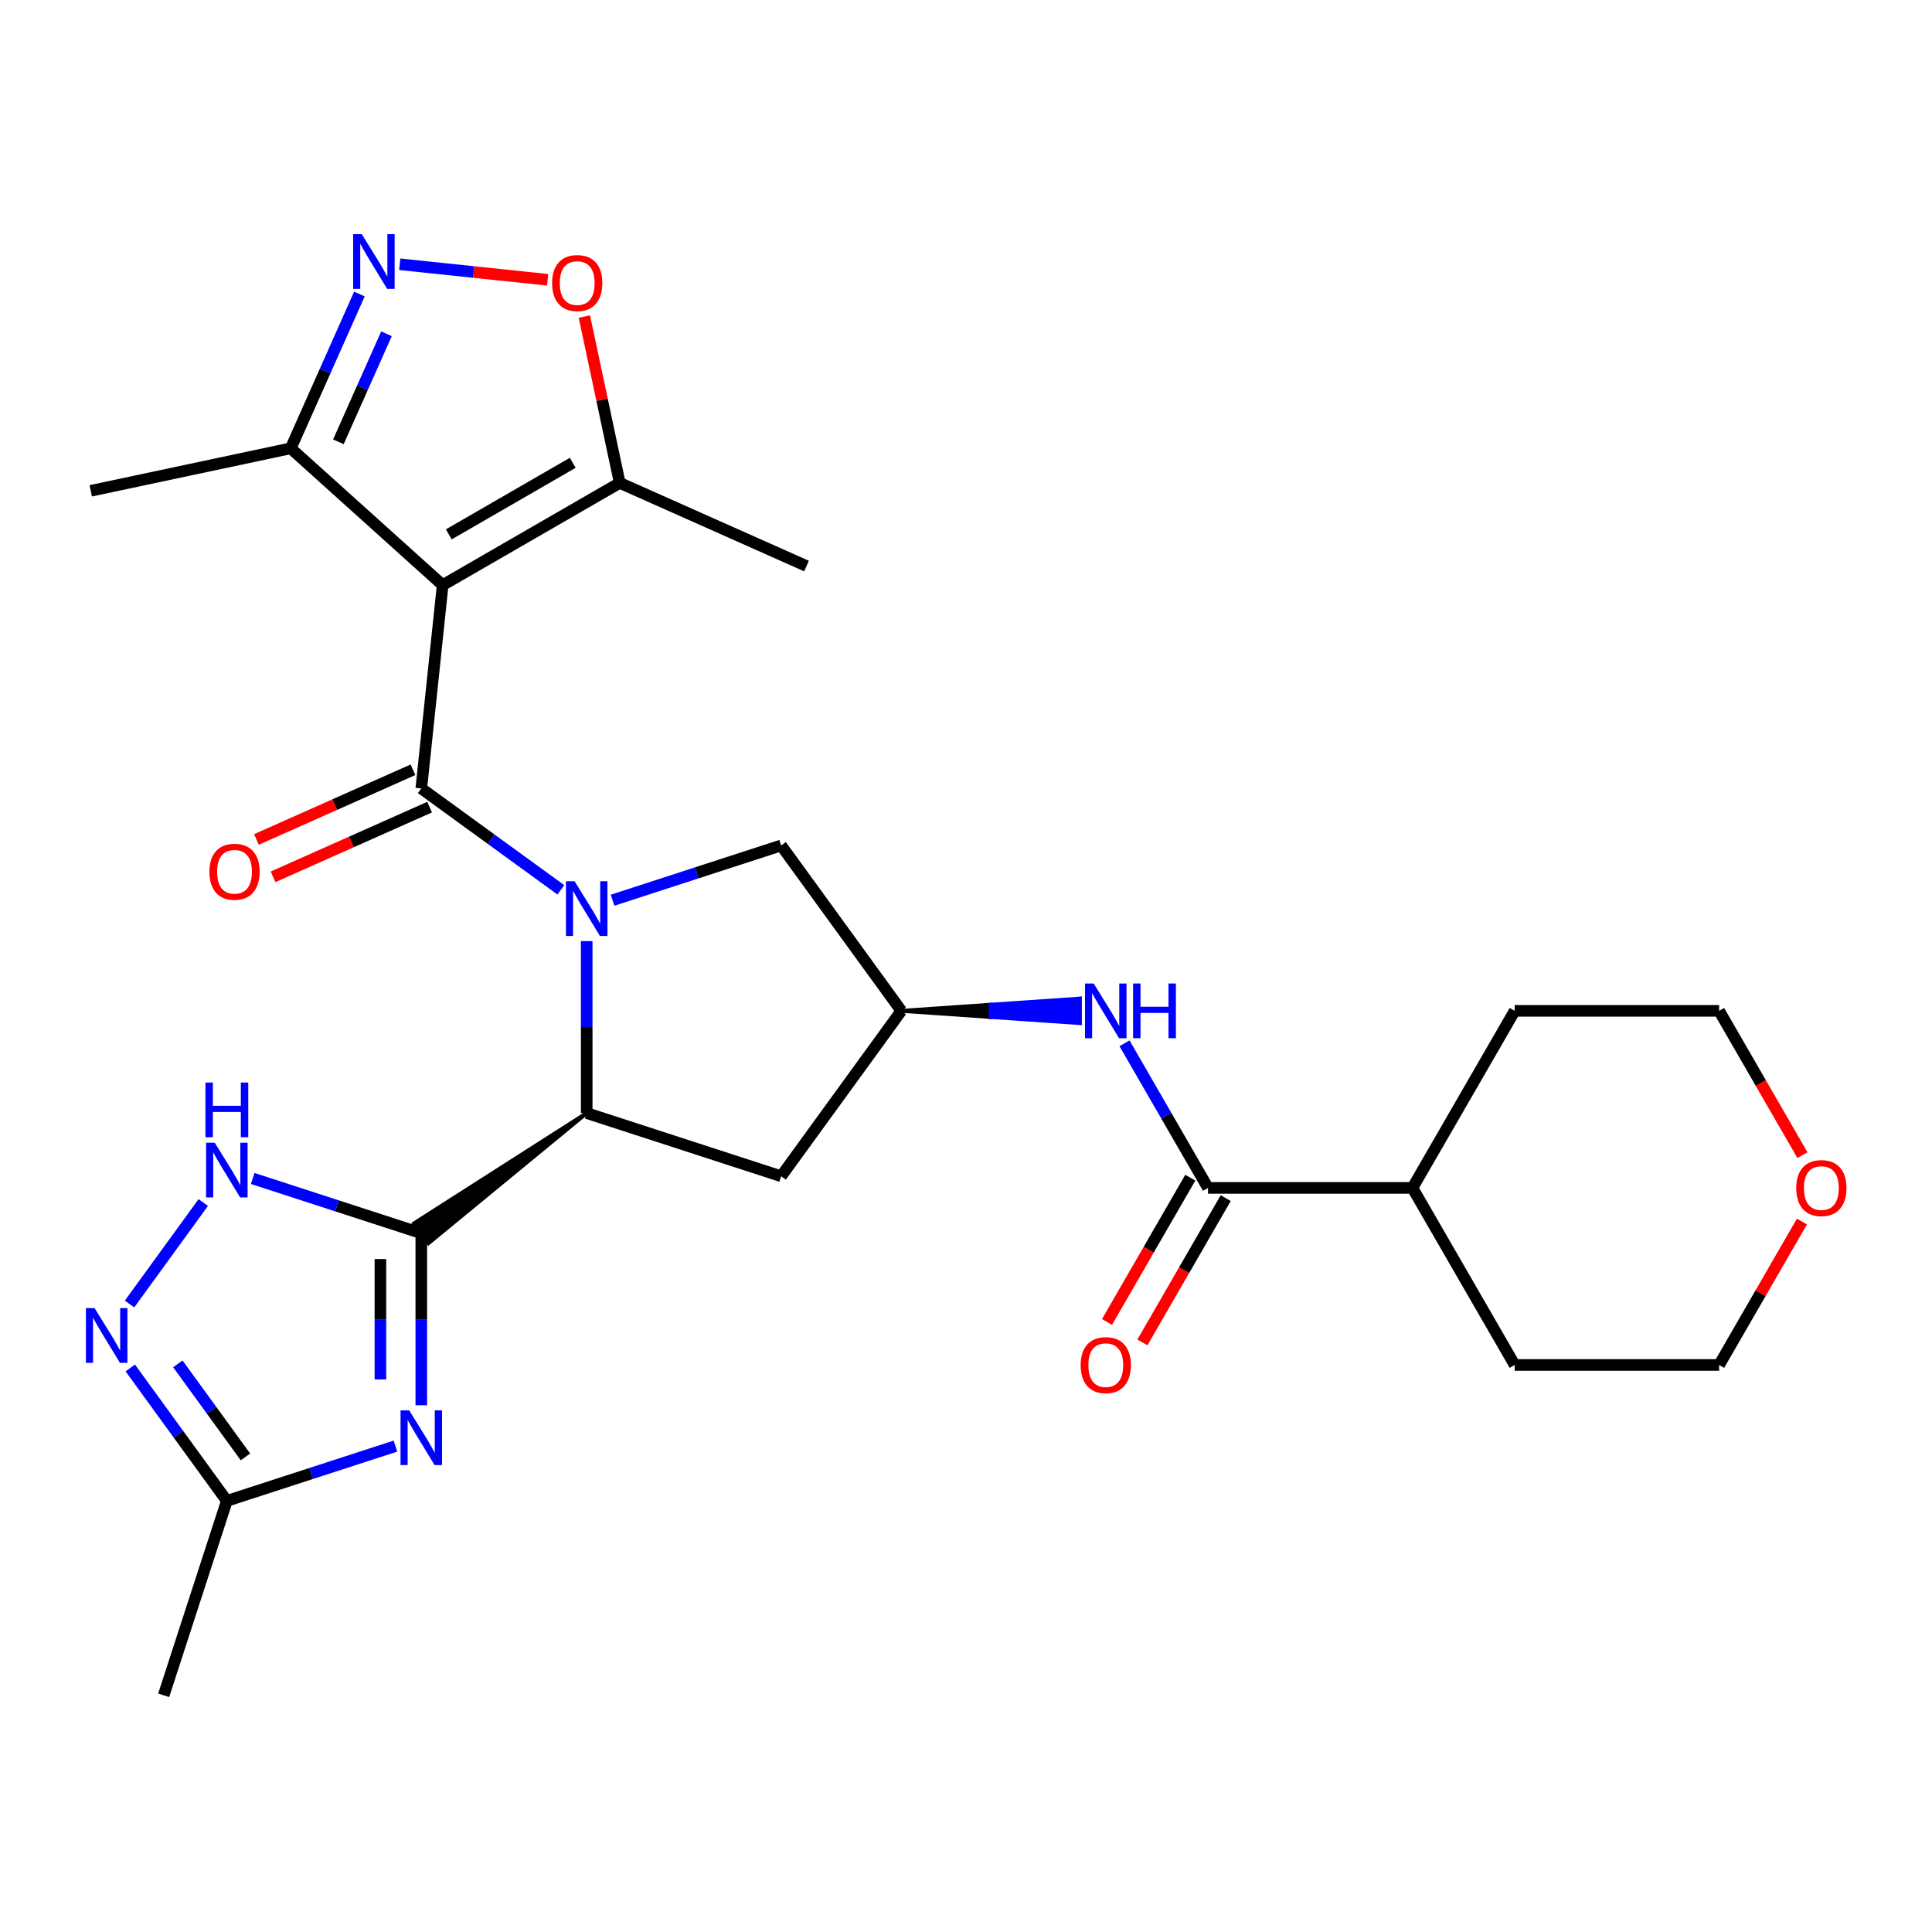 <?xml version='1.0' encoding='iso-8859-1'?>
<svg version='1.1' baseProfile='full'
              xmlns='http://www.w3.org/2000/svg'
                      xmlns:rdkit='http://www.rdkit.org/xml'
                      xmlns:xlink='http://www.w3.org/1999/xlink'
                  xml:space='preserve'
width='1000px' height='1000px' viewBox='0 0 1000 1000'>
<!-- END OF HEADER -->
<rect style='opacity:1.0;fill:#FFFFFF;stroke:none' width='1000' height='1000' x='0' y='0'> </rect>
<path class='bond-0' d='M 290.29,460.577 L 254.176,434.338' style='fill:none;fill-rule:evenodd;stroke:#0000FF;stroke-width:6px;stroke-linecap:butt;stroke-linejoin:miter;stroke-opacity:1' />
<path class='bond-0' d='M 254.176,434.338 L 218.062,408.1' style='fill:none;fill-rule:evenodd;stroke:#000000;stroke-width:6px;stroke-linecap:butt;stroke-linejoin:miter;stroke-opacity:1' />
<path class='bond-4' d='M 303.675,487.107 L 303.675,531.617' style='fill:none;fill-rule:evenodd;stroke:#0000FF;stroke-width:6px;stroke-linecap:butt;stroke-linejoin:miter;stroke-opacity:1' />
<path class='bond-4' d='M 303.675,531.617 L 303.675,576.126' style='fill:none;fill-rule:evenodd;stroke:#000000;stroke-width:6px;stroke-linecap:butt;stroke-linejoin:miter;stroke-opacity:1' />
<path class='bond-14' d='M 317.061,465.953 L 360.691,451.776' style='fill:none;fill-rule:evenodd;stroke:#0000FF;stroke-width:6px;stroke-linecap:butt;stroke-linejoin:miter;stroke-opacity:1' />
<path class='bond-14' d='M 360.691,451.776 L 404.32,437.6' style='fill:none;fill-rule:evenodd;stroke:#000000;stroke-width:6px;stroke-linecap:butt;stroke-linejoin:miter;stroke-opacity:1' />
<path class='bond-1' d='M 218.062,408.1 L 229.123,302.855' style='fill:none;fill-rule:evenodd;stroke:#000000;stroke-width:6px;stroke-linecap:butt;stroke-linejoin:miter;stroke-opacity:1' />
<path class='bond-17' d='M 213.757,398.432 L 173.243,416.471' style='fill:none;fill-rule:evenodd;stroke:#000000;stroke-width:6px;stroke-linecap:butt;stroke-linejoin:miter;stroke-opacity:1' />
<path class='bond-17' d='M 173.243,416.471 L 132.728,434.509' style='fill:none;fill-rule:evenodd;stroke:#FF0000;stroke-width:6px;stroke-linecap:butt;stroke-linejoin:miter;stroke-opacity:1' />
<path class='bond-17' d='M 222.366,417.767 L 181.851,435.806' style='fill:none;fill-rule:evenodd;stroke:#000000;stroke-width:6px;stroke-linecap:butt;stroke-linejoin:miter;stroke-opacity:1' />
<path class='bond-17' d='M 181.851,435.806 L 141.336,453.844' style='fill:none;fill-rule:evenodd;stroke:#FF0000;stroke-width:6px;stroke-linecap:butt;stroke-linejoin:miter;stroke-opacity:1' />
<path class='bond-8' d='M 229.123,302.855 L 320.77,249.943' style='fill:none;fill-rule:evenodd;stroke:#000000;stroke-width:6px;stroke-linecap:butt;stroke-linejoin:miter;stroke-opacity:1' />
<path class='bond-8' d='M 232.288,276.589 L 296.44,239.551' style='fill:none;fill-rule:evenodd;stroke:#000000;stroke-width:6px;stroke-linecap:butt;stroke-linejoin:miter;stroke-opacity:1' />
<path class='bond-11' d='M 229.123,302.855 L 150.481,232.045' style='fill:none;fill-rule:evenodd;stroke:#000000;stroke-width:6px;stroke-linecap:butt;stroke-linejoin:miter;stroke-opacity:1' />
<path class='bond-2' d='M 303.675,576.126 L 214.33,633.191 L 221.794,643.465 Z' style='fill:#000000;fill-rule:evenodd;fill-opacity:1;stroke:#000000;stroke-width:2px;stroke-linecap:butt;stroke-linejoin:miter;stroke-opacity:1;' />
<path class='bond-3' d='M 218.062,638.328 L 218.062,682.837' style='fill:none;fill-rule:evenodd;stroke:#000000;stroke-width:6px;stroke-linecap:butt;stroke-linejoin:miter;stroke-opacity:1' />
<path class='bond-3' d='M 218.062,682.837 L 218.062,727.347' style='fill:none;fill-rule:evenodd;stroke:#0000FF;stroke-width:6px;stroke-linecap:butt;stroke-linejoin:miter;stroke-opacity:1' />
<path class='bond-3' d='M 196.897,651.681 L 196.897,682.837' style='fill:none;fill-rule:evenodd;stroke:#000000;stroke-width:6px;stroke-linecap:butt;stroke-linejoin:miter;stroke-opacity:1' />
<path class='bond-3' d='M 196.897,682.837 L 196.897,713.994' style='fill:none;fill-rule:evenodd;stroke:#0000FF;stroke-width:6px;stroke-linecap:butt;stroke-linejoin:miter;stroke-opacity:1' />
<path class='bond-5' d='M 218.062,638.328 L 174.432,624.152' style='fill:none;fill-rule:evenodd;stroke:#000000;stroke-width:6px;stroke-linecap:butt;stroke-linejoin:miter;stroke-opacity:1' />
<path class='bond-5' d='M 174.432,624.152 L 130.802,609.976' style='fill:none;fill-rule:evenodd;stroke:#0000FF;stroke-width:6px;stroke-linecap:butt;stroke-linejoin:miter;stroke-opacity:1' />
<path class='bond-10' d='M 204.676,748.501 L 161.046,762.678' style='fill:none;fill-rule:evenodd;stroke:#0000FF;stroke-width:6px;stroke-linecap:butt;stroke-linejoin:miter;stroke-opacity:1' />
<path class='bond-10' d='M 161.046,762.678 L 117.417,776.854' style='fill:none;fill-rule:evenodd;stroke:#000000;stroke-width:6px;stroke-linecap:butt;stroke-linejoin:miter;stroke-opacity:1' />
<path class='bond-15' d='M 303.675,576.126 L 404.32,608.828' style='fill:none;fill-rule:evenodd;stroke:#000000;stroke-width:6px;stroke-linecap:butt;stroke-linejoin:miter;stroke-opacity:1' />
<path class='bond-7' d='M 105.207,622.432 L 67.047,674.954' style='fill:none;fill-rule:evenodd;stroke:#0000FF;stroke-width:6px;stroke-linecap:butt;stroke-linejoin:miter;stroke-opacity:1' />
<path class='bond-6' d='M 186.041,152.175 L 168.261,192.11' style='fill:none;fill-rule:evenodd;stroke:#0000FF;stroke-width:6px;stroke-linecap:butt;stroke-linejoin:miter;stroke-opacity:1' />
<path class='bond-6' d='M 168.261,192.11 L 150.481,232.045' style='fill:none;fill-rule:evenodd;stroke:#000000;stroke-width:6px;stroke-linecap:butt;stroke-linejoin:miter;stroke-opacity:1' />
<path class='bond-6' d='M 200.042,172.764 L 187.596,200.719' style='fill:none;fill-rule:evenodd;stroke:#0000FF;stroke-width:6px;stroke-linecap:butt;stroke-linejoin:miter;stroke-opacity:1' />
<path class='bond-6' d='M 187.596,200.719 L 175.15,228.673' style='fill:none;fill-rule:evenodd;stroke:#000000;stroke-width:6px;stroke-linecap:butt;stroke-linejoin:miter;stroke-opacity:1' />
<path class='bond-30' d='M 206.909,136.777 L 245.184,140.799' style='fill:none;fill-rule:evenodd;stroke:#0000FF;stroke-width:6px;stroke-linecap:butt;stroke-linejoin:miter;stroke-opacity:1' />
<path class='bond-30' d='M 245.184,140.799 L 283.459,144.822' style='fill:none;fill-rule:evenodd;stroke:#FF0000;stroke-width:6px;stroke-linecap:butt;stroke-linejoin:miter;stroke-opacity:1' />
<path class='bond-29' d='M 67.425,708.046 L 92.421,742.45' style='fill:none;fill-rule:evenodd;stroke:#0000FF;stroke-width:6px;stroke-linecap:butt;stroke-linejoin:miter;stroke-opacity:1' />
<path class='bond-29' d='M 92.421,742.45 L 117.417,776.854' style='fill:none;fill-rule:evenodd;stroke:#000000;stroke-width:6px;stroke-linecap:butt;stroke-linejoin:miter;stroke-opacity:1' />
<path class='bond-29' d='M 92.046,705.927 L 109.544,730.009' style='fill:none;fill-rule:evenodd;stroke:#0000FF;stroke-width:6px;stroke-linecap:butt;stroke-linejoin:miter;stroke-opacity:1' />
<path class='bond-29' d='M 109.544,730.009 L 127.041,754.092' style='fill:none;fill-rule:evenodd;stroke:#000000;stroke-width:6px;stroke-linecap:butt;stroke-linejoin:miter;stroke-opacity:1' />
<path class='bond-9' d='M 320.77,249.943 L 311.619,206.89' style='fill:none;fill-rule:evenodd;stroke:#000000;stroke-width:6px;stroke-linecap:butt;stroke-linejoin:miter;stroke-opacity:1' />
<path class='bond-9' d='M 311.619,206.89 L 302.467,163.837' style='fill:none;fill-rule:evenodd;stroke:#FF0000;stroke-width:6px;stroke-linecap:butt;stroke-linejoin:miter;stroke-opacity:1' />
<path class='bond-21' d='M 320.77,249.943 L 417.445,292.986' style='fill:none;fill-rule:evenodd;stroke:#000000;stroke-width:6px;stroke-linecap:butt;stroke-linejoin:miter;stroke-opacity:1' />
<path class='bond-22' d='M 117.417,776.854 L 84.715,877.499' style='fill:none;fill-rule:evenodd;stroke:#000000;stroke-width:6px;stroke-linecap:butt;stroke-linejoin:miter;stroke-opacity:1' />
<path class='bond-23' d='M 150.481,232.045 L 46.969,254.047' style='fill:none;fill-rule:evenodd;stroke:#000000;stroke-width:6px;stroke-linecap:butt;stroke-linejoin:miter;stroke-opacity:1' />
<path class='bond-12' d='M 625.258,614.86 L 603.654,577.44' style='fill:none;fill-rule:evenodd;stroke:#000000;stroke-width:6px;stroke-linecap:butt;stroke-linejoin:miter;stroke-opacity:1' />
<path class='bond-12' d='M 603.654,577.44 L 582.049,540.02' style='fill:none;fill-rule:evenodd;stroke:#0000FF;stroke-width:6px;stroke-linecap:butt;stroke-linejoin:miter;stroke-opacity:1' />
<path class='bond-18' d='M 616.094,609.569 L 594.535,646.91' style='fill:none;fill-rule:evenodd;stroke:#000000;stroke-width:6px;stroke-linecap:butt;stroke-linejoin:miter;stroke-opacity:1' />
<path class='bond-18' d='M 594.535,646.91 L 572.977,684.25' style='fill:none;fill-rule:evenodd;stroke:#FF0000;stroke-width:6px;stroke-linecap:butt;stroke-linejoin:miter;stroke-opacity:1' />
<path class='bond-18' d='M 634.423,620.152 L 612.865,657.492' style='fill:none;fill-rule:evenodd;stroke:#000000;stroke-width:6px;stroke-linecap:butt;stroke-linejoin:miter;stroke-opacity:1' />
<path class='bond-18' d='M 612.865,657.492 L 591.306,694.833' style='fill:none;fill-rule:evenodd;stroke:#FF0000;stroke-width:6px;stroke-linecap:butt;stroke-linejoin:miter;stroke-opacity:1' />
<path class='bond-19' d='M 625.258,614.86 L 731.083,614.86' style='fill:none;fill-rule:evenodd;stroke:#000000;stroke-width:6px;stroke-linecap:butt;stroke-linejoin:miter;stroke-opacity:1' />
<path class='bond-13' d='M 466.522,523.214 L 512.741,526.389 L 512.741,520.039 Z' style='fill:#000000;fill-rule:evenodd;fill-opacity:1;stroke:#000000;stroke-width:2px;stroke-linecap:butt;stroke-linejoin:miter;stroke-opacity:1;' />
<path class='bond-13' d='M 512.741,526.389 L 558.961,516.864 L 558.961,529.563 Z' style='fill:#0000FF;fill-rule:evenodd;fill-opacity:1;stroke:#0000FF;stroke-width:2px;stroke-linecap:butt;stroke-linejoin:miter;stroke-opacity:1;' />
<path class='bond-13' d='M 512.741,526.389 L 512.741,520.039 L 558.961,516.864 Z' style='fill:#0000FF;fill-rule:evenodd;fill-opacity:1;stroke:#0000FF;stroke-width:2px;stroke-linecap:butt;stroke-linejoin:miter;stroke-opacity:1;' />
<path class='bond-16' d='M 404.32,437.6 L 466.522,523.214' style='fill:none;fill-rule:evenodd;stroke:#000000;stroke-width:6px;stroke-linecap:butt;stroke-linejoin:miter;stroke-opacity:1' />
<path class='bond-28' d='M 404.32,608.828 L 466.522,523.214' style='fill:none;fill-rule:evenodd;stroke:#000000;stroke-width:6px;stroke-linecap:butt;stroke-linejoin:miter;stroke-opacity:1' />
<path class='bond-26' d='M 731.083,614.86 L 783.995,523.214' style='fill:none;fill-rule:evenodd;stroke:#000000;stroke-width:6px;stroke-linecap:butt;stroke-linejoin:miter;stroke-opacity:1' />
<path class='bond-27' d='M 731.083,614.86 L 783.995,706.507' style='fill:none;fill-rule:evenodd;stroke:#000000;stroke-width:6px;stroke-linecap:butt;stroke-linejoin:miter;stroke-opacity:1' />
<path class='bond-20' d='M 932.682,632.266 L 911.251,669.386' style='fill:none;fill-rule:evenodd;stroke:#FF0000;stroke-width:6px;stroke-linecap:butt;stroke-linejoin:miter;stroke-opacity:1' />
<path class='bond-20' d='M 911.251,669.386 L 889.819,706.507' style='fill:none;fill-rule:evenodd;stroke:#000000;stroke-width:6px;stroke-linecap:butt;stroke-linejoin:miter;stroke-opacity:1' />
<path class='bond-31' d='M 932.936,597.895 L 911.378,560.554' style='fill:none;fill-rule:evenodd;stroke:#FF0000;stroke-width:6px;stroke-linecap:butt;stroke-linejoin:miter;stroke-opacity:1' />
<path class='bond-31' d='M 911.378,560.554 L 889.819,523.214' style='fill:none;fill-rule:evenodd;stroke:#000000;stroke-width:6px;stroke-linecap:butt;stroke-linejoin:miter;stroke-opacity:1' />
<path class='bond-24' d='M 889.819,523.214 L 783.995,523.214' style='fill:none;fill-rule:evenodd;stroke:#000000;stroke-width:6px;stroke-linecap:butt;stroke-linejoin:miter;stroke-opacity:1' />
<path class='bond-25' d='M 889.819,706.507 L 783.995,706.507' style='fill:none;fill-rule:evenodd;stroke:#000000;stroke-width:6px;stroke-linecap:butt;stroke-linejoin:miter;stroke-opacity:1' />
<path  class='atom-0' d='M 297.415 456.142
L 306.695 471.142
Q 307.615 472.622, 309.095 475.302
Q 310.575 477.982, 310.655 478.142
L 310.655 456.142
L 314.415 456.142
L 314.415 484.462
L 310.535 484.462
L 300.575 468.062
Q 299.415 466.142, 298.175 463.942
Q 296.975 461.742, 296.615 461.062
L 296.615 484.462
L 292.935 484.462
L 292.935 456.142
L 297.415 456.142
' fill='#0000FF'/>
<path  class='atom-4' d='M 211.802 729.992
L 221.082 744.992
Q 222.002 746.472, 223.482 749.152
Q 224.962 751.832, 225.042 751.992
L 225.042 729.992
L 228.802 729.992
L 228.802 758.312
L 224.922 758.312
L 214.962 741.912
Q 213.802 739.992, 212.562 737.792
Q 211.362 735.592, 211.002 734.912
L 211.002 758.312
L 207.322 758.312
L 207.322 729.992
L 211.802 729.992
' fill='#0000FF'/>
<path  class='atom-6' d='M 111.157 591.466
L 120.437 606.466
Q 121.357 607.946, 122.837 610.626
Q 124.317 613.306, 124.397 613.466
L 124.397 591.466
L 128.157 591.466
L 128.157 619.786
L 124.277 619.786
L 114.317 603.386
Q 113.157 601.466, 111.917 599.266
Q 110.717 597.066, 110.357 596.386
L 110.357 619.786
L 106.677 619.786
L 106.677 591.466
L 111.157 591.466
' fill='#0000FF'/>
<path  class='atom-6' d='M 106.337 560.314
L 110.177 560.314
L 110.177 572.354
L 124.657 572.354
L 124.657 560.314
L 128.497 560.314
L 128.497 588.634
L 124.657 588.634
L 124.657 575.554
L 110.177 575.554
L 110.177 588.634
L 106.337 588.634
L 106.337 560.314
' fill='#0000FF'/>
<path  class='atom-7' d='M 187.263 121.21
L 196.543 136.21
Q 197.463 137.69, 198.943 140.37
Q 200.423 143.05, 200.503 143.21
L 200.503 121.21
L 204.263 121.21
L 204.263 149.53
L 200.383 149.53
L 190.423 133.13
Q 189.263 131.21, 188.023 129.01
Q 186.823 126.81, 186.463 126.13
L 186.463 149.53
L 182.783 149.53
L 182.783 121.21
L 187.263 121.21
' fill='#0000FF'/>
<path  class='atom-8' d='M 48.955 677.08
L 58.235 692.08
Q 59.155 693.56, 60.635 696.24
Q 62.115 698.92, 62.195 699.08
L 62.195 677.08
L 65.955 677.08
L 65.955 705.4
L 62.075 705.4
L 52.115 689
Q 50.955 687.08, 49.715 684.88
Q 48.515 682.68, 48.155 682
L 48.155 705.4
L 44.475 705.4
L 44.475 677.08
L 48.955 677.08
' fill='#0000FF'/>
<path  class='atom-10' d='M 285.768 146.511
Q 285.768 139.711, 289.128 135.911
Q 292.488 132.111, 298.768 132.111
Q 305.048 132.111, 308.408 135.911
Q 311.768 139.711, 311.768 146.511
Q 311.768 153.391, 308.368 157.311
Q 304.968 161.191, 298.768 161.191
Q 292.528 161.191, 289.128 157.311
Q 285.768 153.431, 285.768 146.511
M 298.768 157.991
Q 303.088 157.991, 305.408 155.111
Q 307.768 152.191, 307.768 146.511
Q 307.768 140.951, 305.408 138.151
Q 303.088 135.311, 298.768 135.311
Q 294.448 135.311, 292.088 138.111
Q 289.768 140.911, 289.768 146.511
Q 289.768 152.231, 292.088 155.111
Q 294.448 157.991, 298.768 157.991
' fill='#FF0000'/>
<path  class='atom-14' d='M 566.086 509.054
L 575.366 524.054
Q 576.286 525.534, 577.766 528.214
Q 579.246 530.894, 579.326 531.054
L 579.326 509.054
L 583.086 509.054
L 583.086 537.374
L 579.206 537.374
L 569.246 520.974
Q 568.086 519.054, 566.846 516.854
Q 565.646 514.654, 565.286 513.974
L 565.286 537.374
L 561.606 537.374
L 561.606 509.054
L 566.086 509.054
' fill='#0000FF'/>
<path  class='atom-14' d='M 586.486 509.054
L 590.326 509.054
L 590.326 521.094
L 604.806 521.094
L 604.806 509.054
L 608.646 509.054
L 608.646 537.374
L 604.806 537.374
L 604.806 524.294
L 590.326 524.294
L 590.326 537.374
L 586.486 537.374
L 586.486 509.054
' fill='#0000FF'/>
<path  class='atom-18' d='M 108.386 451.222
Q 108.386 444.422, 111.746 440.622
Q 115.106 436.822, 121.386 436.822
Q 127.666 436.822, 131.026 440.622
Q 134.386 444.422, 134.386 451.222
Q 134.386 458.102, 130.986 462.022
Q 127.586 465.902, 121.386 465.902
Q 115.146 465.902, 111.746 462.022
Q 108.386 458.142, 108.386 451.222
M 121.386 462.702
Q 125.706 462.702, 128.026 459.822
Q 130.386 456.902, 130.386 451.222
Q 130.386 445.662, 128.026 442.862
Q 125.706 440.022, 121.386 440.022
Q 117.066 440.022, 114.706 442.822
Q 112.386 445.622, 112.386 451.222
Q 112.386 456.942, 114.706 459.822
Q 117.066 462.702, 121.386 462.702
' fill='#FF0000'/>
<path  class='atom-19' d='M 559.346 706.587
Q 559.346 699.787, 562.706 695.987
Q 566.066 692.187, 572.346 692.187
Q 578.626 692.187, 581.986 695.987
Q 585.346 699.787, 585.346 706.587
Q 585.346 713.467, 581.946 717.387
Q 578.546 721.267, 572.346 721.267
Q 566.106 721.267, 562.706 717.387
Q 559.346 713.507, 559.346 706.587
M 572.346 718.067
Q 576.666 718.067, 578.986 715.187
Q 581.346 712.267, 581.346 706.587
Q 581.346 701.027, 578.986 698.227
Q 576.666 695.387, 572.346 695.387
Q 568.026 695.387, 565.666 698.187
Q 563.346 700.987, 563.346 706.587
Q 563.346 712.307, 565.666 715.187
Q 568.026 718.067, 572.346 718.067
' fill='#FF0000'/>
<path  class='atom-21' d='M 929.731 614.94
Q 929.731 608.14, 933.091 604.34
Q 936.451 600.54, 942.731 600.54
Q 949.011 600.54, 952.371 604.34
Q 955.731 608.14, 955.731 614.94
Q 955.731 621.82, 952.331 625.74
Q 948.931 629.62, 942.731 629.62
Q 936.491 629.62, 933.091 625.74
Q 929.731 621.86, 929.731 614.94
M 942.731 626.42
Q 947.051 626.42, 949.371 623.54
Q 951.731 620.62, 951.731 614.94
Q 951.731 609.38, 949.371 606.58
Q 947.051 603.74, 942.731 603.74
Q 938.411 603.74, 936.051 606.54
Q 933.731 609.34, 933.731 614.94
Q 933.731 620.66, 936.051 623.54
Q 938.411 626.42, 942.731 626.42
' fill='#FF0000'/>
</svg>
